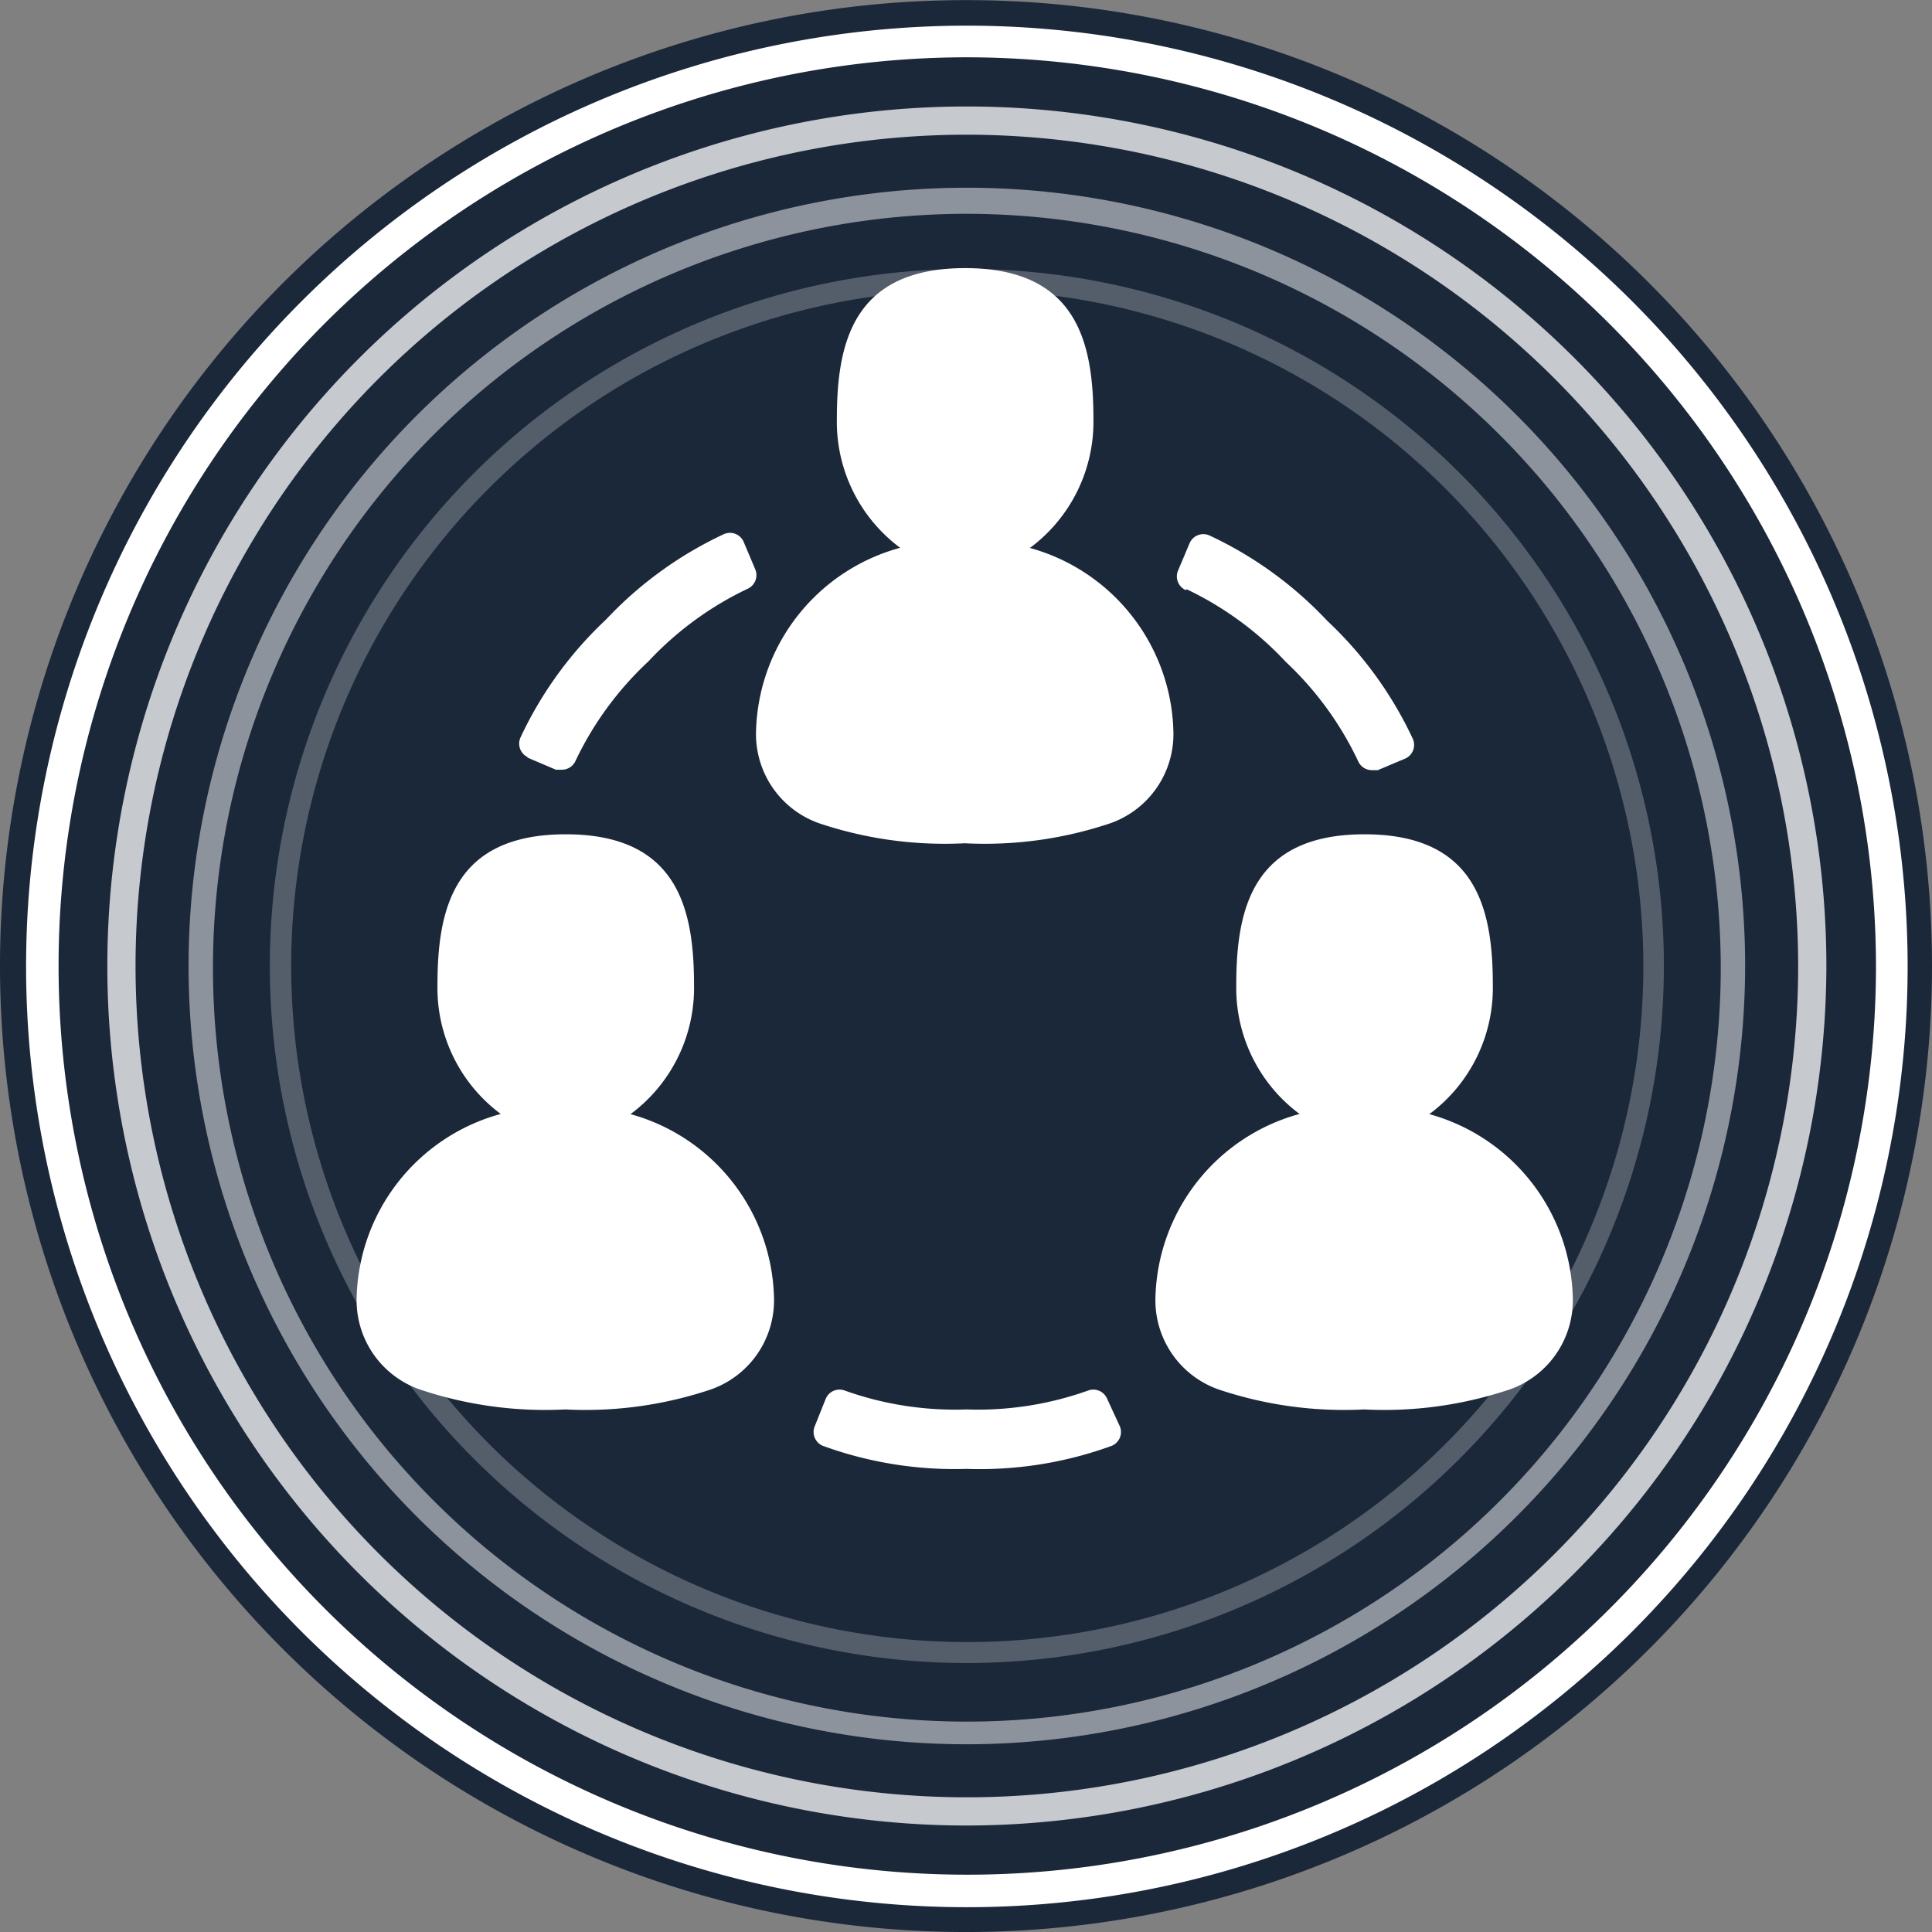 <svg xmlns="http://www.w3.org/2000/svg" viewBox="0 0 45.18 45.18"><rect x="0" y="0" width="45.18" height="45.18" fill="#808080" stroke="none"/><defs><style>.cls-1{fill:#1b283a;}.cls-2{fill:#fff;}.cls-3{fill:#c6c9ce;}.cls-4{fill:#8d939d;}.cls-5{fill:#545e6b;}</style></defs><title>lift_24_opole_2017</title><g id="Layer_1" data-name="Layer 1"><path class="cls-1" d="M0,22.59A22.59,22.59,0,1,0,24.91.12a22.9,22.9,0,0,0-4.63,0A22.59,22.59,0,0,0,0,22.59Z"/><path class="cls-2" d="M22.61,44.6a22,22,0,1,1,22-22A22,22,0,0,1,22.61,44.6Zm0-43.26A21.25,21.25,0,1,0,43.87,22.59,21.28,21.28,0,0,0,22.61,1.34Z"/><path class="cls-3" d="M22.61,42.69a20.1,20.1,0,1,1,20.1-20.1A20.13,20.13,0,0,1,22.61,42.69Zm0-39.54A19.44,19.44,0,1,0,42.05,22.59,19.46,19.46,0,0,0,22.61,3.15Z"/><path class="cls-4" d="M22.61,40.79a18.2,18.2,0,1,1,18.2-18.2A18.22,18.22,0,0,1,22.61,40.79ZM22.61,5A17.63,17.63,0,1,0,40.24,22.59,17.65,17.65,0,0,0,22.61,5Z"/><path class="cls-5" d="M22.61,38.89a16.3,16.3,0,1,1,16.3-16.3A16.31,16.31,0,0,1,22.61,38.89Zm0-32.11A15.81,15.81,0,1,0,38.43,22.59,15.83,15.83,0,0,0,22.61,6.78Z"/><path class="cls-2" d="M24.09,12.81a3.67,3.67,0,0,0,1.48-3c0-1.75-.35-3.54-3-3.54s-3,1.79-3,3.54a3.67,3.67,0,0,0,1.48,3,4.57,4.57,0,0,0-3.37,4.29,2.21,2.21,0,0,0,1.56,2.18,9.21,9.21,0,0,0,3.32.44,9.21,9.21,0,0,0,3.32-.44,2.21,2.21,0,0,0,1.56-2.18,4.57,4.57,0,0,0-3.37-4.29Zm0,0"/><path class="cls-2" d="M14.75,26.05a3.67,3.67,0,0,0,1.48-3c0-1.75-.35-3.54-3-3.54s-3,1.79-3,3.54a3.67,3.67,0,0,0,1.48,3,4.57,4.57,0,0,0-3.37,4.29,2.21,2.21,0,0,0,1.56,2.18,9.21,9.21,0,0,0,3.32.44,9.21,9.21,0,0,0,3.32-.44,2.21,2.21,0,0,0,1.56-2.18,4.57,4.57,0,0,0-3.37-4.29Zm0,0"/><path class="cls-2" d="M33.43,26.05a3.67,3.67,0,0,0,1.48-3c0-1.75-.35-3.54-3-3.54s-3,1.79-3,3.54a3.67,3.67,0,0,0,1.48,3,4.57,4.57,0,0,0-3.37,4.29,2.21,2.21,0,0,0,1.56,2.18,9.21,9.21,0,0,0,3.32.44,9.21,9.21,0,0,0,3.32-.44,2.21,2.21,0,0,0,1.56-2.18,4.57,4.57,0,0,0-3.37-4.29Zm0,0"/><path class="cls-2" d="M25.89,32.71a.35.35,0,0,0-.45-.19,7.67,7.67,0,0,1-2.84.44,7.67,7.67,0,0,1-2.84-.44.35.35,0,0,0-.45.19l-.26.65a.35.35,0,0,0,.19.45,9,9,0,0,0,3.36.54A9,9,0,0,0,26,33.81a.35.35,0,0,0,.19-.45Zm0,0"/><path class="cls-2" d="M12.32,17.71,13,18l.14,0a.35.35,0,0,0,.32-.21,7.67,7.67,0,0,1,1.7-2.32,7.68,7.68,0,0,1,2.32-1.7.35.35,0,0,0,.18-.46l-.27-.64a.35.35,0,0,0-.46-.18,9,9,0,0,0-2.76,2,9,9,0,0,0-2,2.76.35.35,0,0,0,.18.46Zm0,0"/><path class="cls-2" d="M27.75,13.78a7.68,7.68,0,0,1,2.32,1.7,7.66,7.66,0,0,1,1.69,2.32.35.35,0,0,0,.32.21l.14,0,.64-.27a.35.35,0,0,0,.18-.46,9,9,0,0,0-2-2.76,9,9,0,0,0-2.76-2,.35.35,0,0,0-.46.18l-.27.64a.35.35,0,0,0,.18.46Zm0,0"/></g></svg>
